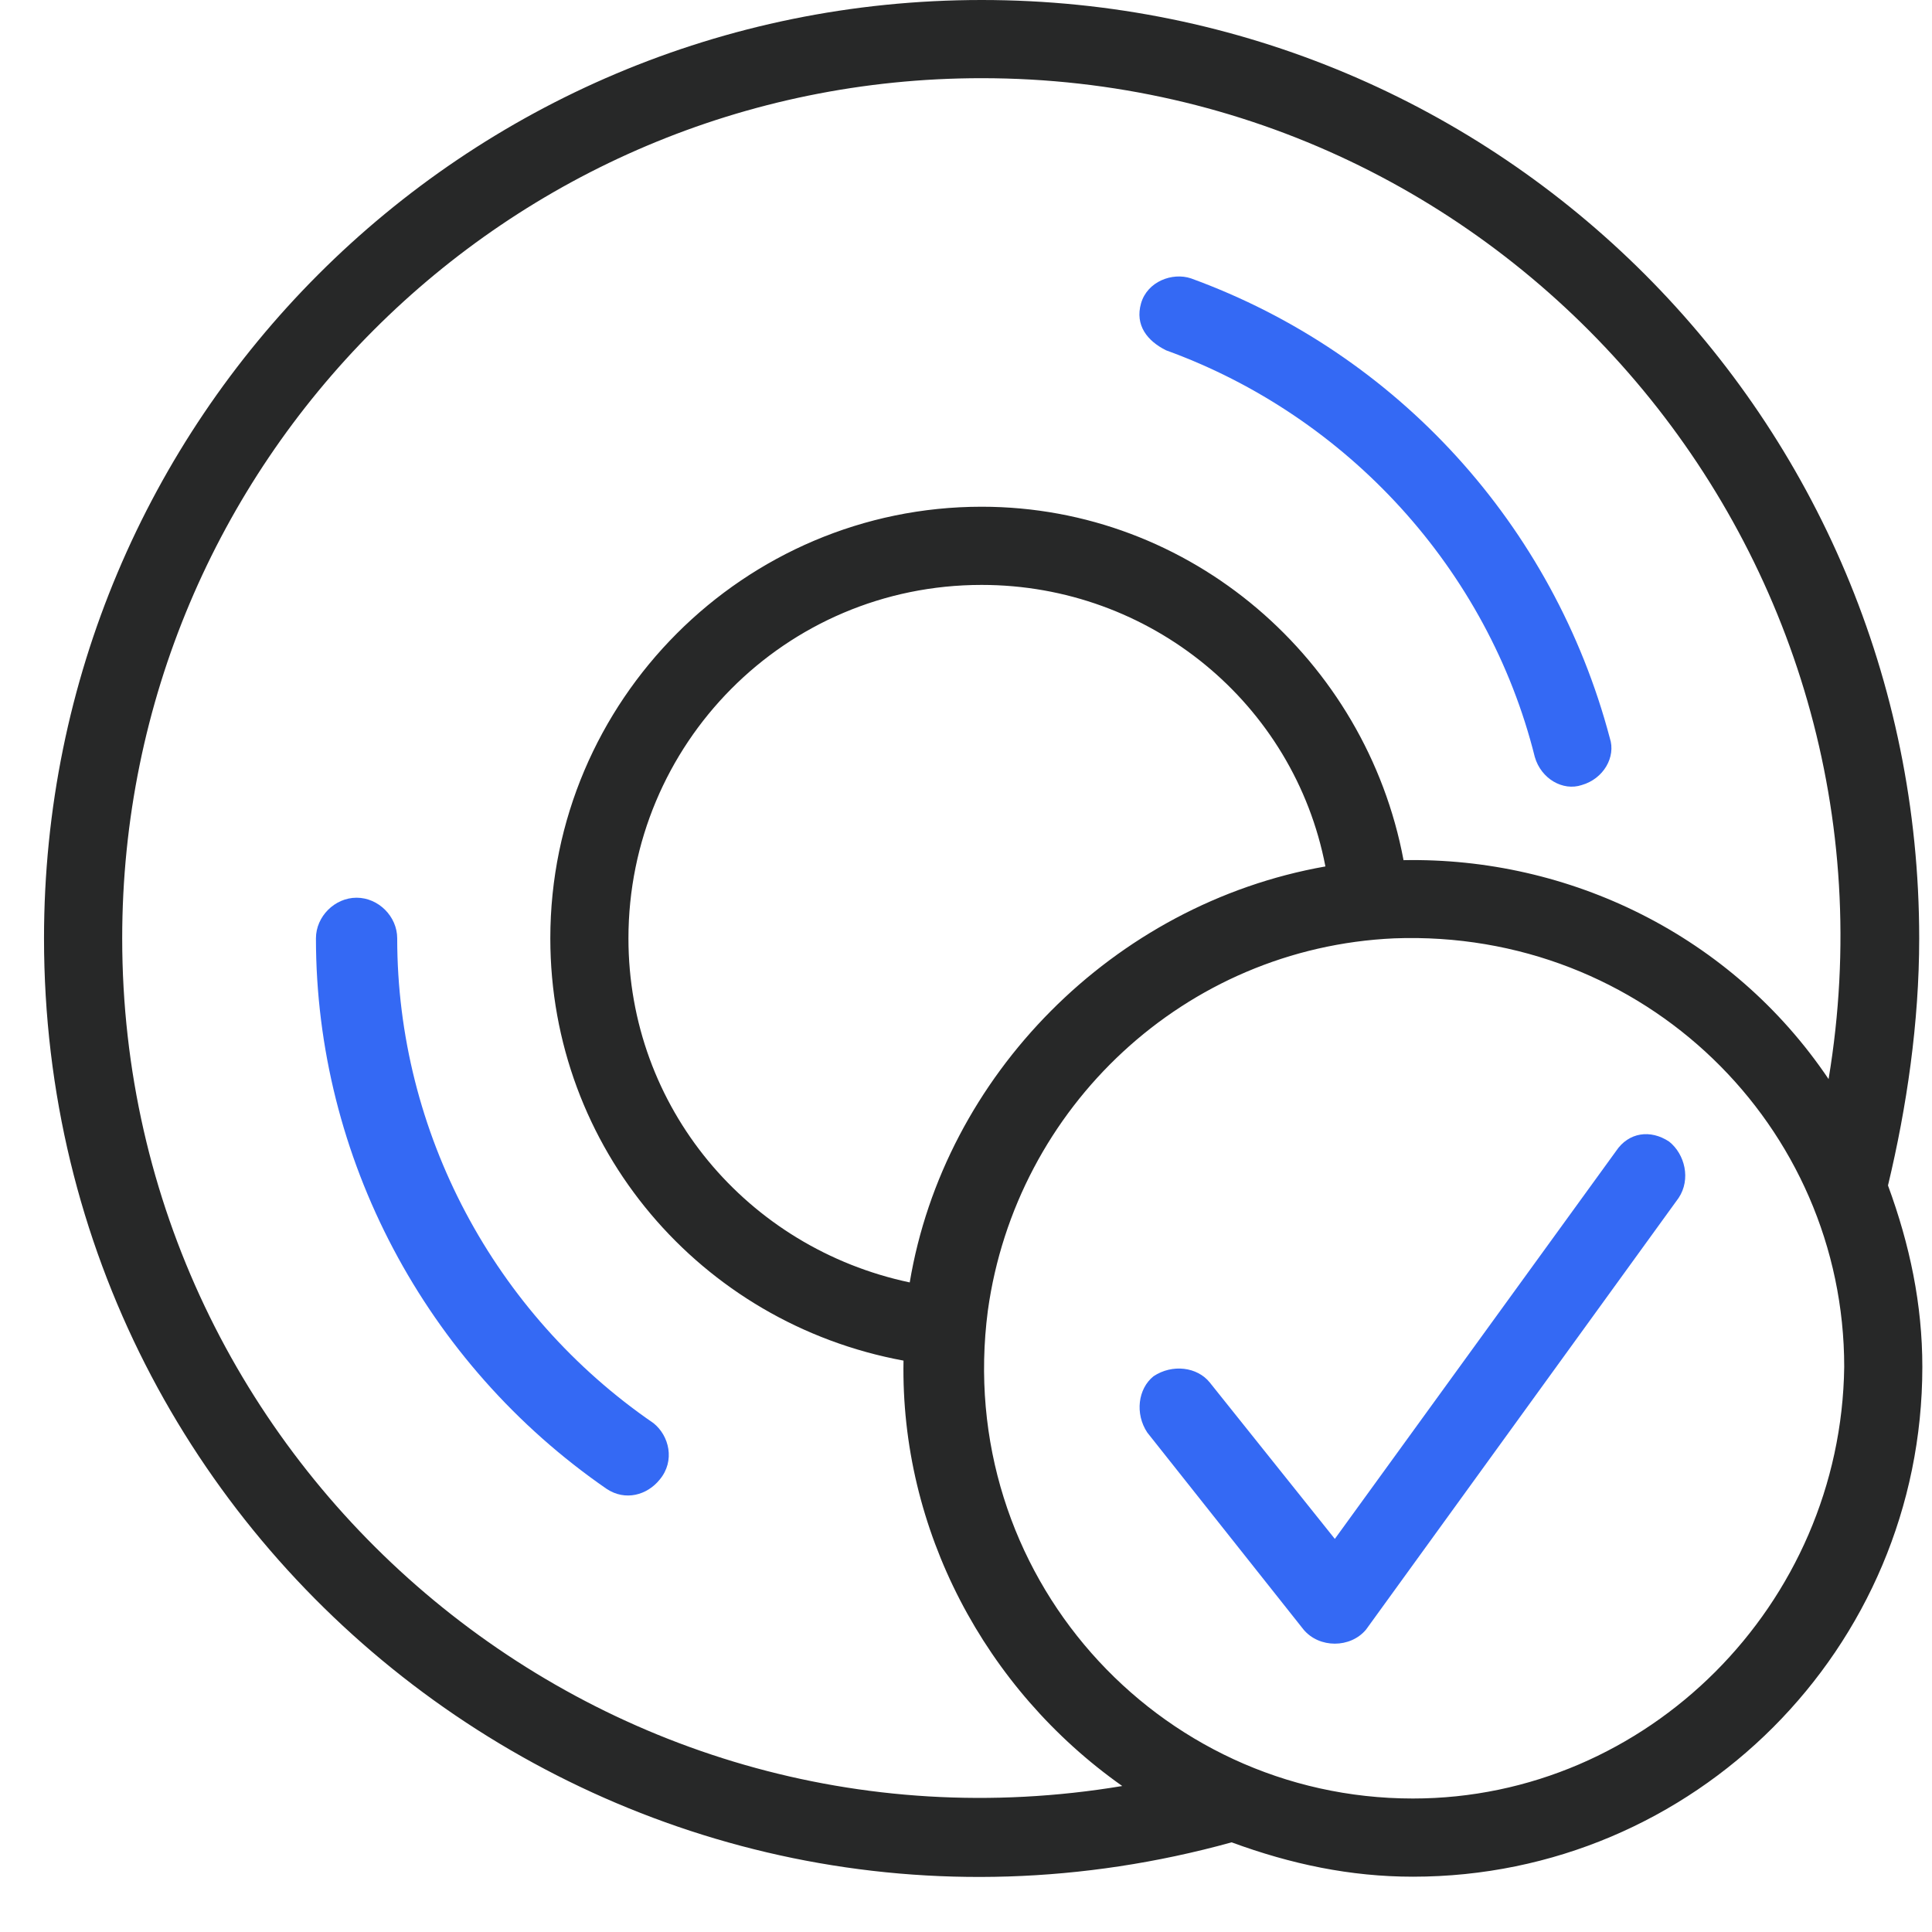 <svg width="32" height="32" viewBox="0 0 32 32" fill="none" xmlns="http://www.w3.org/2000/svg">
<path d="M10.824 23.572C8.184 21.759 6.579 18.754 6.579 15.542C6.579 15.18 6.269 14.869 5.906 14.869C5.544 14.869 5.233 15.18 5.233 15.542C5.233 19.169 7.045 22.588 10.047 24.66C10.358 24.867 10.72 24.764 10.928 24.505C11.186 24.194 11.083 23.779 10.824 23.572Z" fill="#3469F4"/>
<path d="M19.313 5.802C22.316 6.89 24.645 9.429 25.421 12.537C25.525 12.9 25.887 13.107 26.198 13.003C26.56 12.9 26.767 12.537 26.664 12.226C25.732 8.703 23.144 5.854 19.727 4.611C19.417 4.507 19.003 4.662 18.899 5.025C18.796 5.388 19.003 5.647 19.313 5.802Z" fill="#3469F4"/>
<path d="M31.788 15.542C31.788 6.942 24.852 0 16.259 0C7.666 0 0.729 6.942 0.729 15.542C0.729 25.8 10.461 33.26 20.4 30.515C21.384 30.877 22.367 31.084 23.402 31.084C28.061 31.084 31.84 27.302 31.84 22.64C31.84 21.604 31.633 20.619 31.271 19.635C31.581 18.34 31.788 16.941 31.788 15.542ZM2.024 15.542C2.024 7.667 8.391 1.295 16.259 1.295C25.007 1.295 31.736 9.17 30.287 17.873C28.682 15.49 25.991 14.195 23.247 14.247C22.626 10.931 19.727 8.393 16.259 8.393C12.325 8.393 9.115 11.605 9.115 15.542C9.115 19.013 11.6 21.915 14.965 22.536C14.913 25.334 16.311 27.976 18.588 29.582C9.892 31.032 2.024 24.298 2.024 15.542ZM15.068 21.241C12.377 20.671 10.409 18.34 10.409 15.542C10.409 12.33 12.998 9.688 16.259 9.688C19.054 9.688 21.435 11.657 21.953 14.351C18.433 14.972 15.638 17.822 15.068 21.241ZM23.402 29.789C19.158 29.789 15.793 26.059 16.362 21.707C16.828 18.34 19.624 15.698 23.092 15.542C27.233 15.387 30.546 18.651 30.546 22.64C30.494 26.577 27.285 29.789 23.402 29.789Z" fill="#272828"/>
<path d="M27.648 18.91C27.337 18.702 26.974 18.754 26.767 19.065L22.109 25.489L20.038 22.899C19.831 22.64 19.417 22.588 19.106 22.795C18.848 23.002 18.796 23.417 19.003 23.728L21.591 26.991C21.85 27.302 22.367 27.302 22.626 26.991L27.803 19.842C28.01 19.531 27.906 19.117 27.648 18.91Z" fill="#3469F4"/>
</svg>
